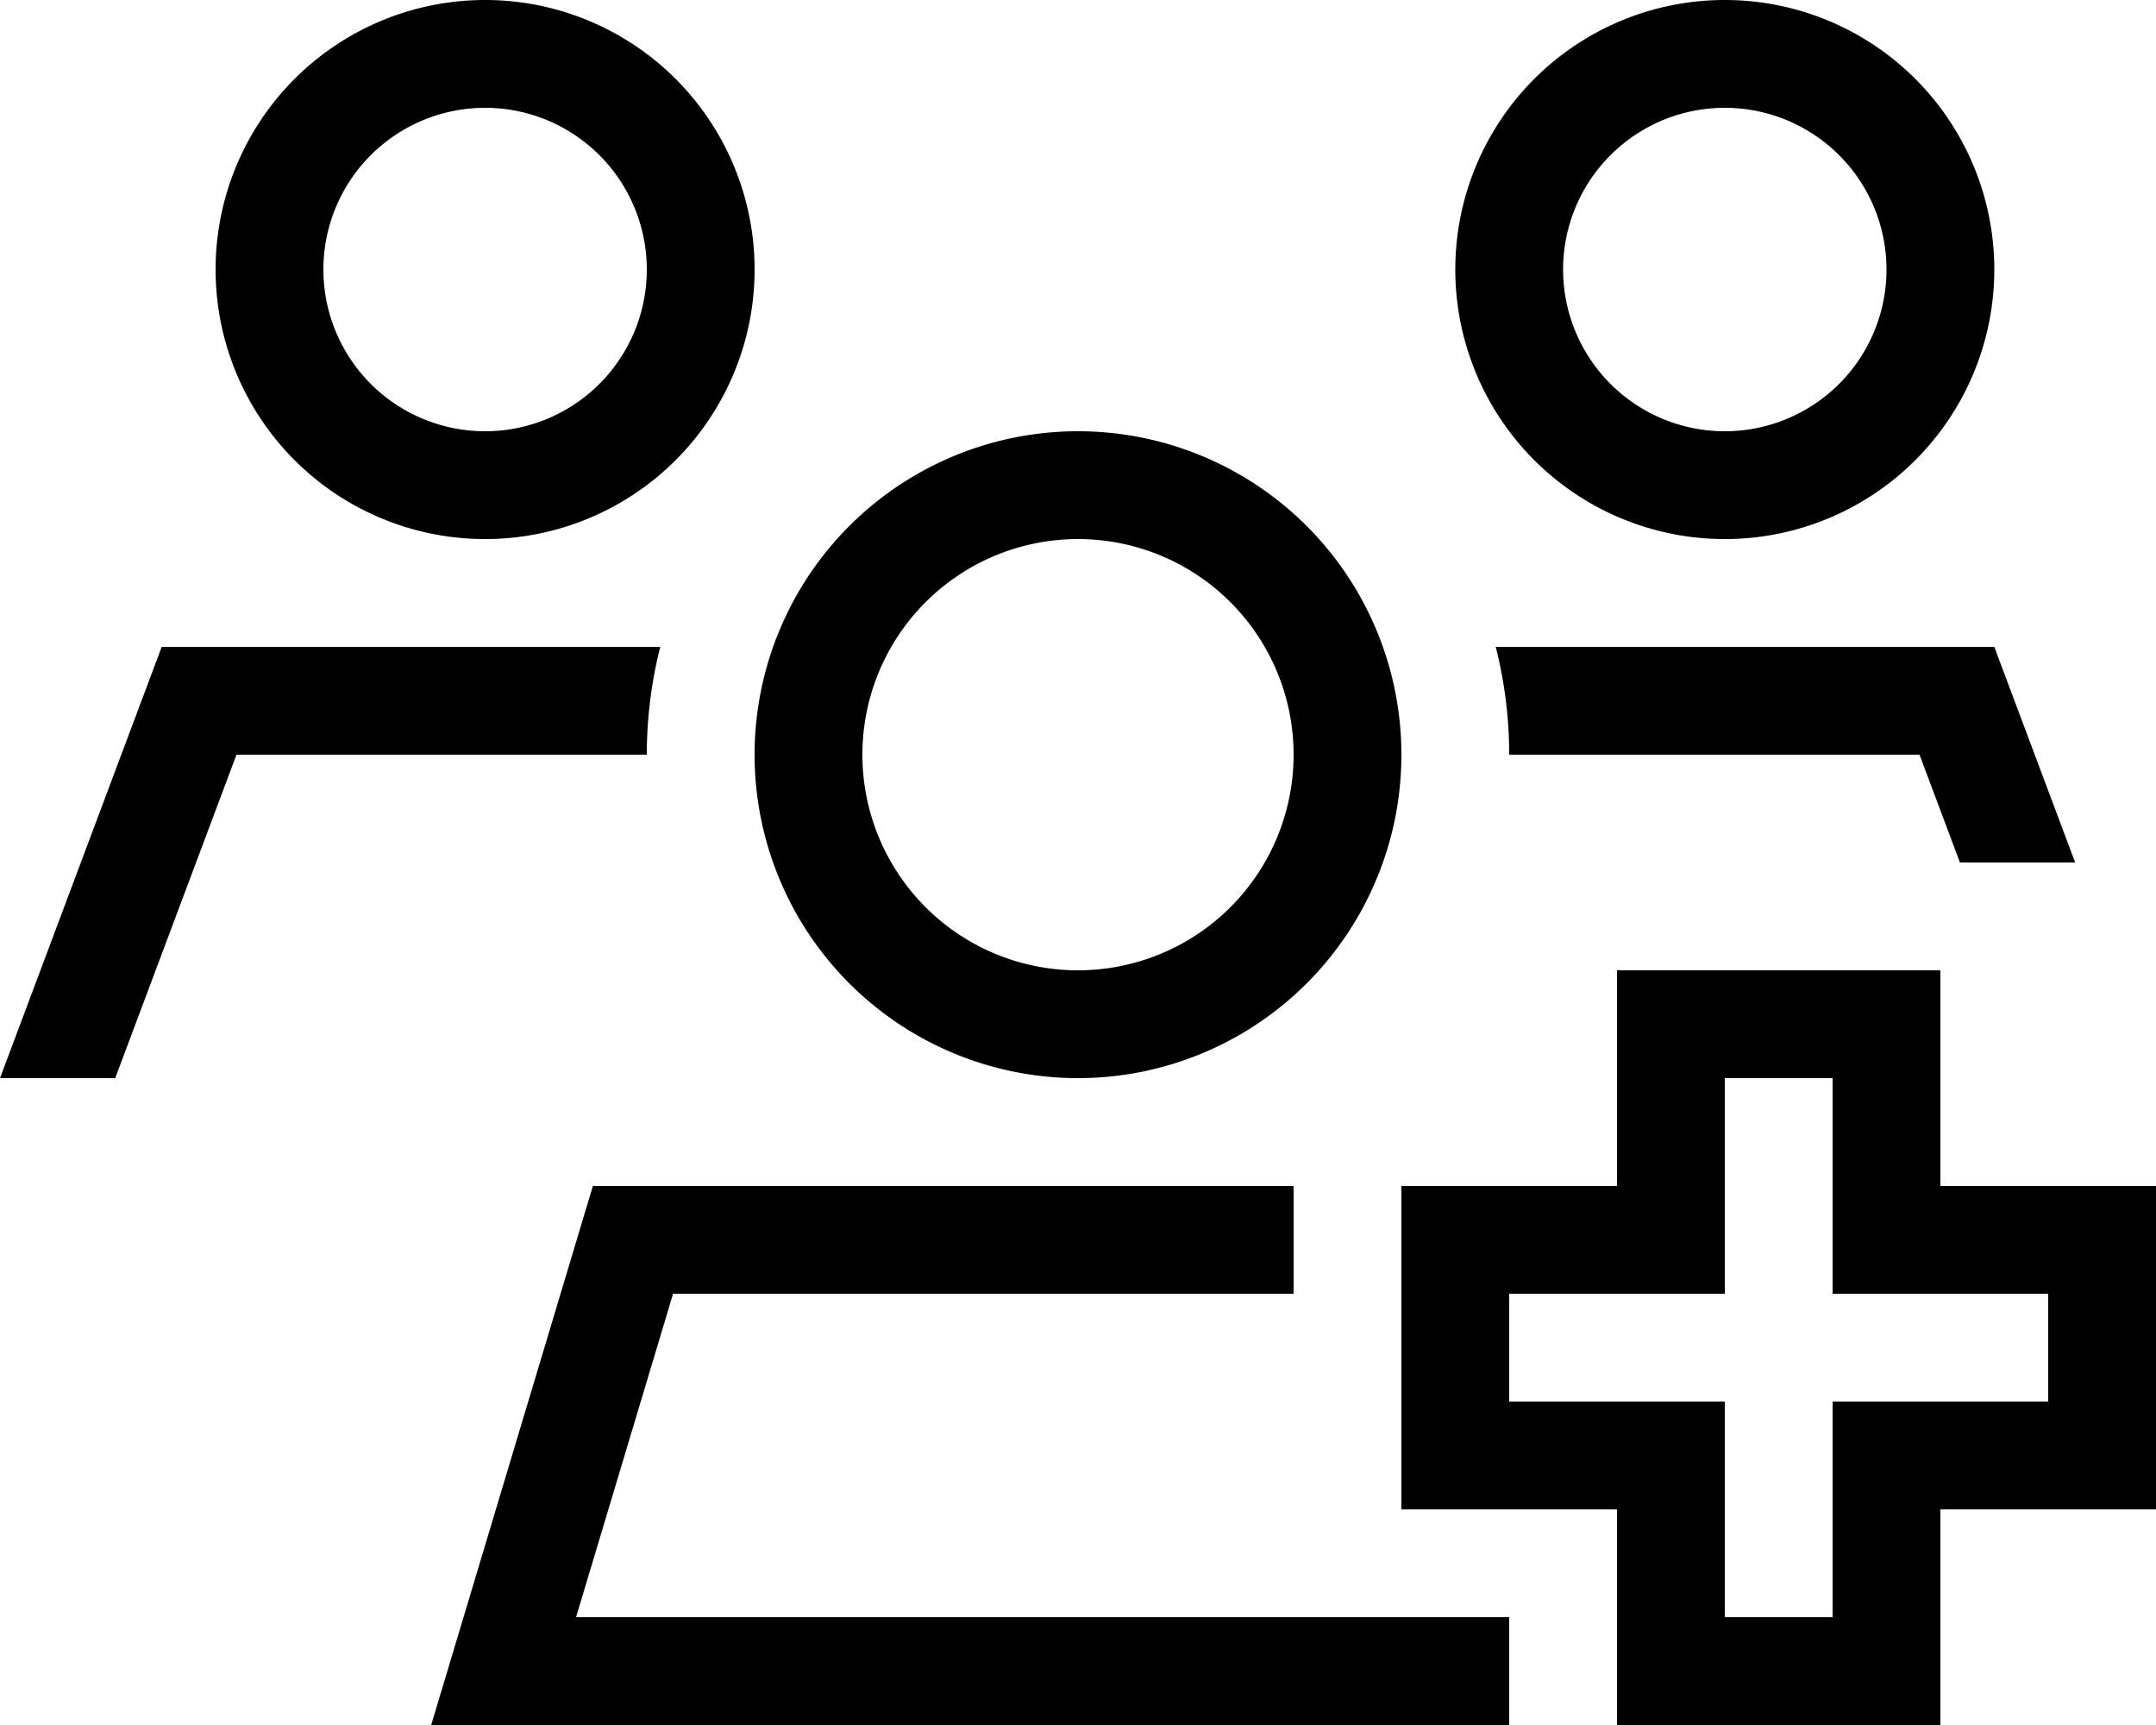 <svg xmlns="http://www.w3.org/2000/svg" viewBox="0 0 640 512"><!--! Font Awesome Pro 6.4.0 by @fontawesome - https://fontawesome.com License - https://fontawesome.com/license (Commercial License) Copyright 2023 Fonticons, Inc. --><path d="M144 32a48 48 0 1 1 0 96 48 48 0 1 1 0-96zm0 128A80 80 0 1 0 144 0a80 80 0 1 0 0 160zm112 64a64 64 0 1 1 128 0 64 64 0 1 1 -128 0zm160 0a96 96 0 1 0 -192 0 96 96 0 1 0 192 0zM171 480l28.8-96H384V368 352H176L137.6 480 128 512h33.4H448V496 480H432 384 171zM592 192H444c2.6 10.2 4 21 4 32H569.8l12 32H608h8l-24-64zM192 224c0-11 1.4-21.8 4-32H48L0 320H34.2l36-96H192zM512 32a48 48 0 1 1 0 96 48 48 0 1 1 0-96zm0 128A80 80 0 1 0 512 0a80 80 0 1 0 0 160zM496 288H480v16 48H432 416v16 64 16h16 48v48 16h16 64 16V496 448h48 16V432 368 352H624 576V304 288H560 496zm16 80V320h32v48 16h16 48v32H560 544v16 48H512V432 416H496 448V384h48 16V368z"/></svg>